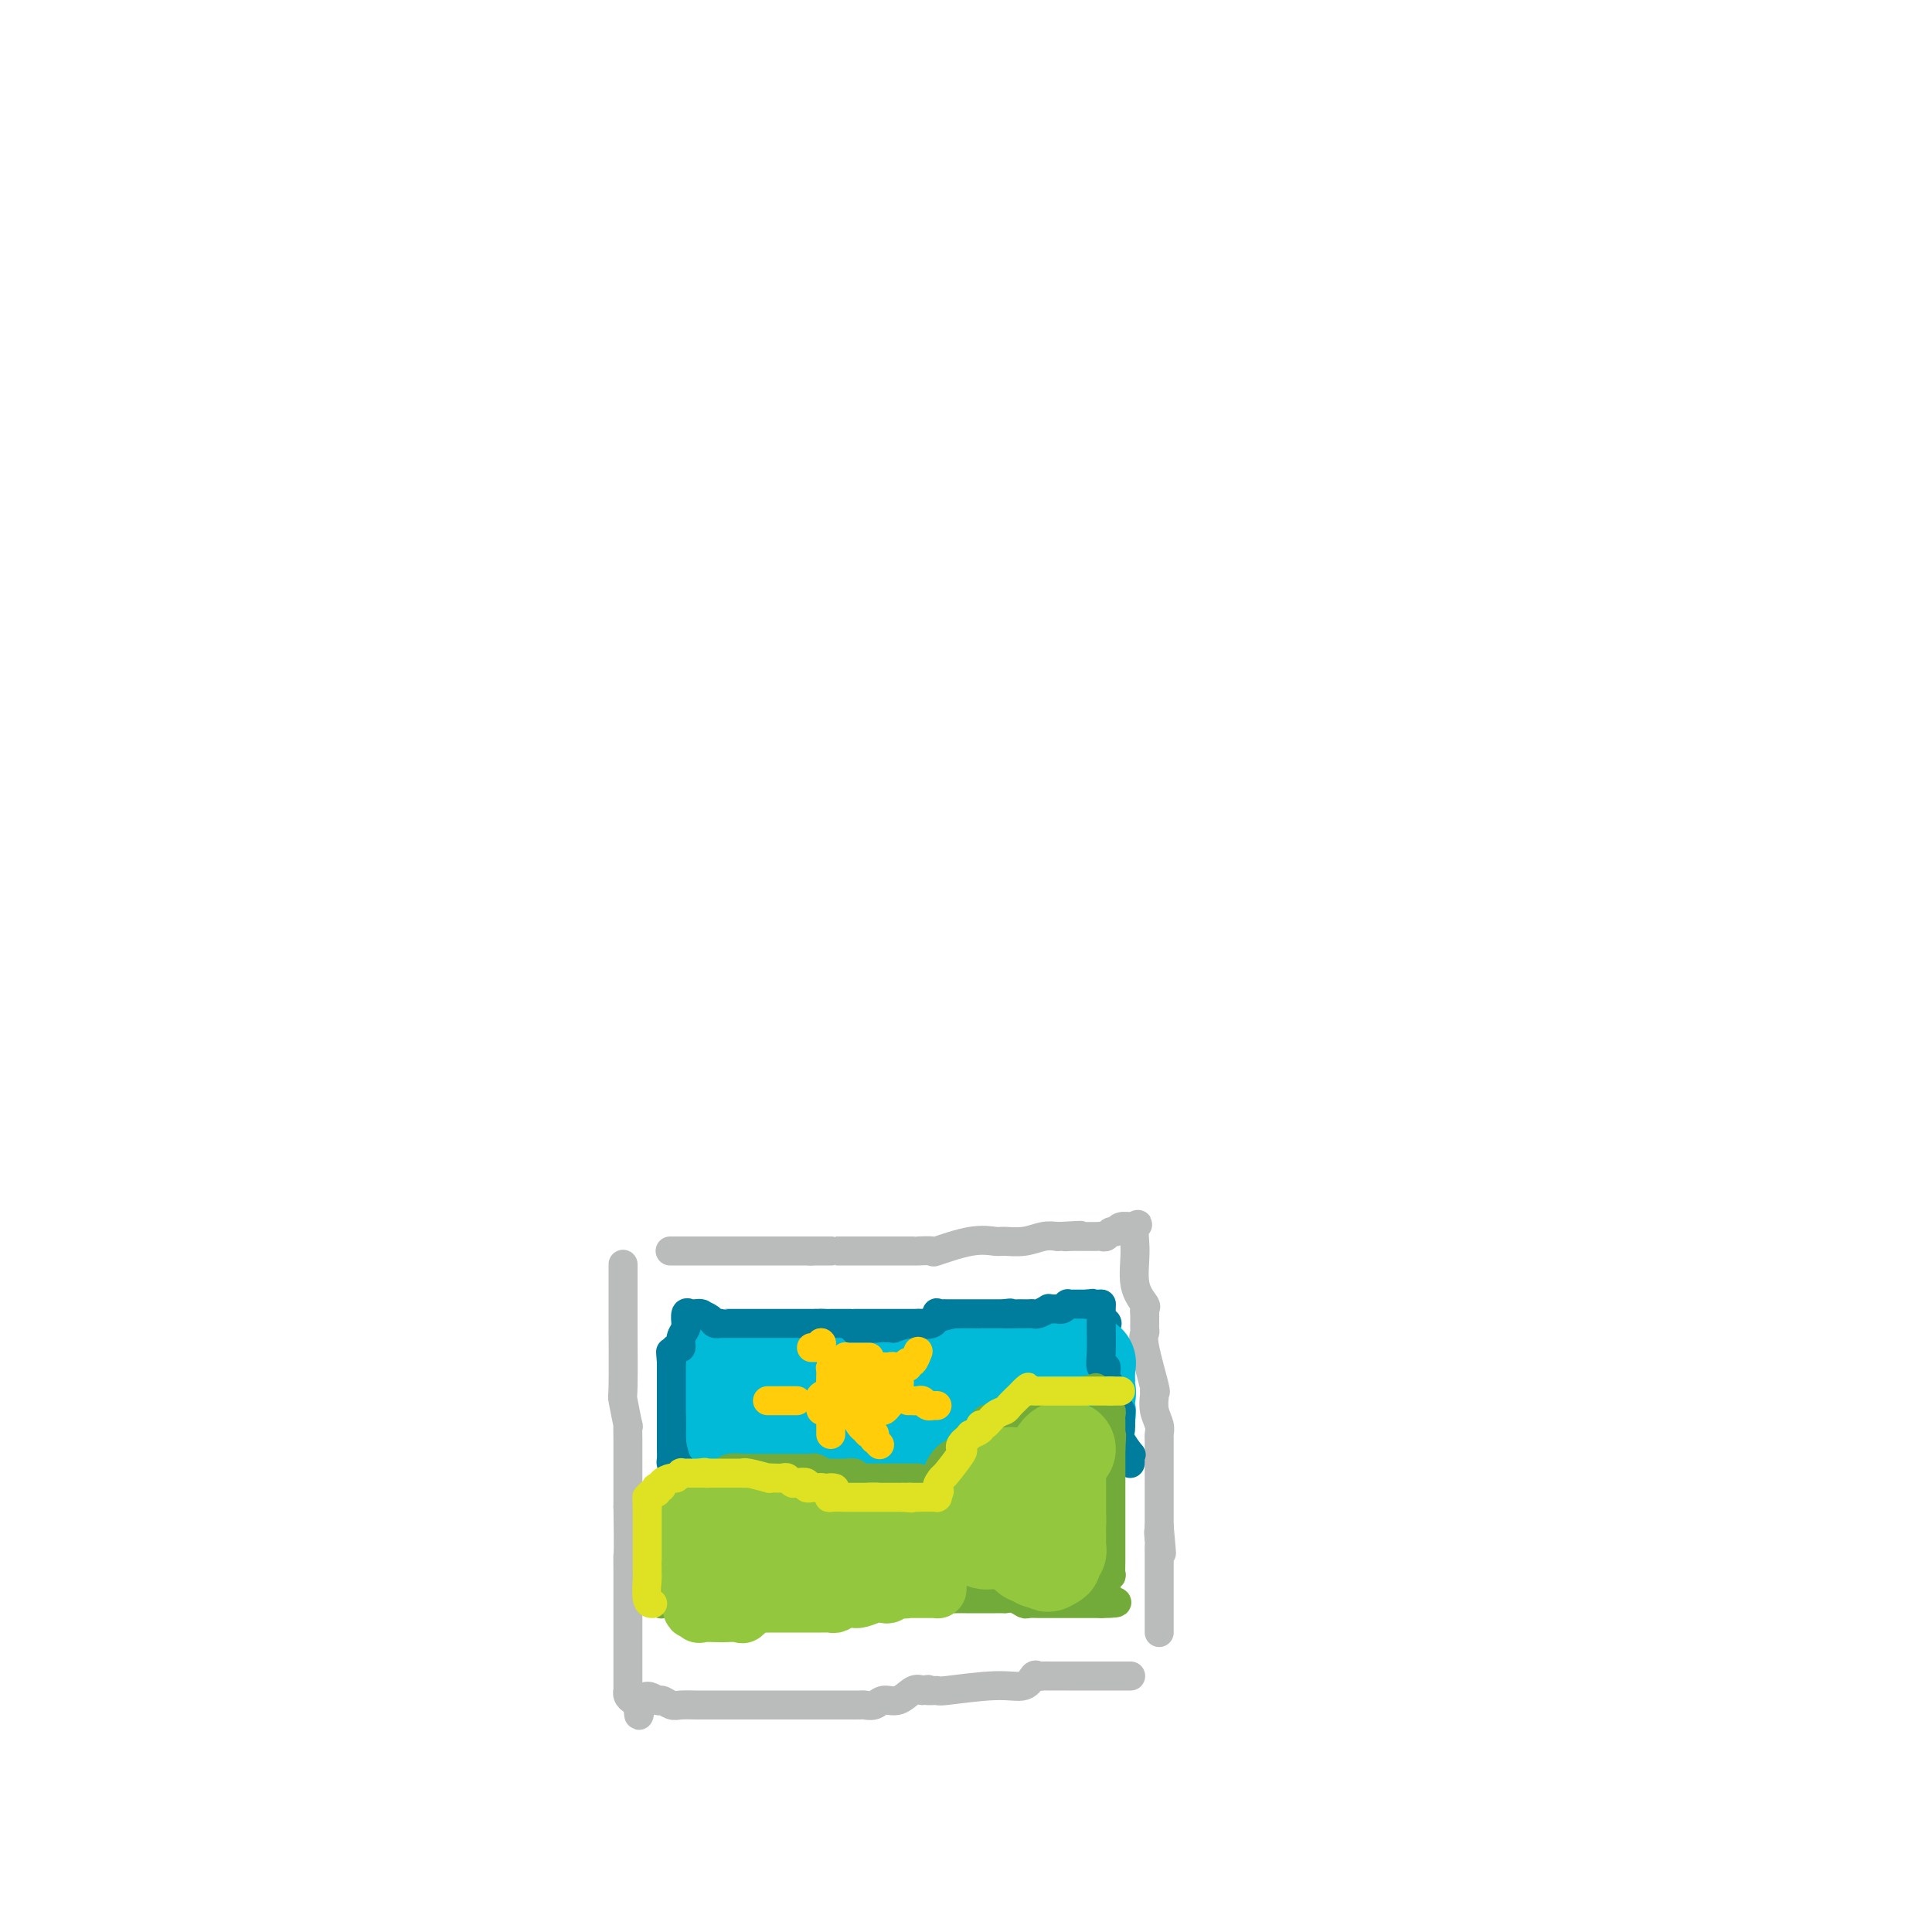 <svg viewBox='0 0 400 400' version='1.1' xmlns='http://www.w3.org/2000/svg' xmlns:xlink='http://www.w3.org/1999/xlink'><g fill='none' stroke='#BABBBB' stroke-width='6' stroke-linecap='round' stroke-linejoin='round'><path d='M129,262c-0.001,-0.312 -0.001,-0.625 0,1c0.001,1.625 0.004,5.187 0,7c-0.004,1.813 -0.015,1.877 0,5c0.015,3.123 0.057,9.305 0,12c-0.057,2.695 -0.211,1.904 0,3c0.211,1.096 0.789,4.080 1,5c0.211,0.920 0.057,-0.223 0,0c-0.057,0.223 -0.015,1.811 0,3c0.015,1.189 0.004,1.978 0,3c-0.004,1.022 -0.001,2.276 0,3c0.001,0.724 0.000,0.916 0,1c-0.000,0.084 -0.000,0.058 0,0c0.000,-0.058 0.000,-0.150 0,0c-0.000,0.150 -0.000,0.540 0,1c0.000,0.460 0.000,0.988 0,2c-0.000,1.012 -0.000,2.506 0,4'/><path d='M130,312c0.155,9.904 0.041,9.664 0,10c-0.041,0.336 -0.011,1.248 0,3c0.011,1.752 0.003,4.344 0,6c-0.003,1.656 -0.001,2.375 0,3c0.001,0.625 0.000,1.157 0,2c-0.000,0.843 -0.000,1.996 0,3c0.000,1.004 -0.000,1.860 0,3c0.000,1.140 0.000,2.564 0,3c-0.000,0.436 -0.001,-0.115 0,0c0.001,0.115 0.003,0.896 0,2c-0.003,1.104 -0.012,2.531 0,3c0.012,0.469 0.044,-0.019 0,0c-0.044,0.019 -0.166,0.543 0,1c0.166,0.457 0.619,0.845 1,1c0.381,0.155 0.691,0.078 1,0'/><path d='M132,352c0.363,6.184 0.270,1.643 1,0c0.730,-1.643 2.284,-0.388 3,0c0.716,0.388 0.594,-0.092 1,0c0.406,0.092 1.338,0.757 2,1c0.662,0.243 1.052,0.065 2,0c0.948,-0.065 2.453,-0.017 3,0c0.547,0.017 0.134,0.005 1,0c0.866,-0.005 3.009,-0.001 4,0c0.991,0.001 0.829,0.000 1,0c0.171,-0.000 0.677,-0.000 1,0c0.323,0.000 0.465,0.000 1,0c0.535,-0.000 1.462,-0.000 2,0c0.538,0.000 0.685,0.000 1,0c0.315,-0.000 0.798,-0.000 1,0c0.202,0.000 0.124,0.000 1,0c0.876,-0.000 2.706,-0.000 4,0c1.294,0.000 2.053,0.000 3,0c0.947,-0.000 2.084,-0.000 3,0c0.916,0.000 1.611,0.000 2,0c0.389,-0.000 0.470,-0.000 1,0c0.530,0.000 1.508,0.000 2,0c0.492,-0.000 0.498,-0.000 1,0c0.502,0.000 1.500,0.001 2,0c0.500,-0.001 0.503,-0.005 1,0c0.497,0.005 1.487,0.017 2,0c0.513,-0.017 0.550,-0.065 1,0c0.450,0.065 1.314,0.241 2,0c0.686,-0.241 1.194,-0.900 2,-1c0.806,-0.100 1.909,0.358 3,0c1.091,-0.358 2.169,-1.531 3,-2c0.831,-0.469 1.416,-0.235 2,0'/><path d='M191,350c1.957,-0.459 0.849,-0.107 1,0c0.151,0.107 1.560,-0.031 2,0c0.440,0.031 -0.089,0.233 2,0c2.089,-0.233 6.798,-0.900 10,-1c3.202,-0.100 4.899,0.365 6,0c1.101,-0.365 1.606,-1.562 2,-2c0.394,-0.438 0.677,-0.117 1,0c0.323,0.117 0.685,0.031 1,0c0.315,-0.031 0.582,-0.008 1,0c0.418,0.008 0.988,0.002 4,0c3.012,-0.002 8.467,-0.001 11,0c2.533,0.001 2.143,0.000 2,0c-0.143,-0.000 -0.041,-0.000 0,0c0.041,0.000 0.020,0.000 0,0'/><path d='M139,259c-0.235,0.000 -0.470,0.000 0,0c0.470,0.000 1.644,0.000 2,0c0.356,0.000 -0.108,0.000 0,0c0.108,0.000 0.787,0.000 1,0c0.213,0.000 -0.041,0.000 0,0c0.041,0.000 0.378,0.000 1,0c0.622,0.000 1.528,0.000 2,0c0.472,0.000 0.511,0.000 1,0c0.489,0.000 1.430,0.000 2,0c0.570,-0.000 0.769,0.000 1,0c0.231,0.000 0.494,0.000 1,0c0.506,0.000 1.257,0.000 2,0c0.743,0.000 1.479,0.000 2,0c0.521,0.000 0.826,-0.000 1,0c0.174,0.000 0.217,0.000 1,0c0.783,0.000 2.306,0.000 3,0c0.694,0.000 0.558,0.000 1,0c0.442,0.000 1.463,0.000 2,0c0.537,0.000 0.591,0.000 1,0c0.409,0.000 1.171,0.000 2,0c0.829,0.000 1.723,0.000 2,0c0.277,0.000 -0.064,0.000 0,0c0.064,0.000 0.532,0.000 1,0'/><path d='M168,259c4.398,-0.000 0.892,-0.000 0,0c-0.892,0.000 0.830,0.000 2,0c1.170,-0.000 1.789,-0.000 2,0c0.211,0.000 0.014,0.000 0,0c-0.014,-0.000 0.153,-0.000 1,0c0.847,0.000 2.373,0.000 3,0c0.627,-0.000 0.356,-0.000 1,0c0.644,0.000 2.205,0.000 3,0c0.795,-0.000 0.825,-0.000 1,0c0.175,0.000 0.495,0.000 1,0c0.505,-0.000 1.196,-0.000 2,0c0.804,0.000 1.720,0.000 2,0c0.280,-0.000 -0.078,-0.000 0,0c0.078,0.000 0.592,0.000 1,0c0.408,-0.000 0.710,-0.001 1,0c0.290,0.001 0.569,0.002 1,0c0.431,-0.002 1.013,-0.008 1,0c-0.013,0.008 -0.620,0.030 0,0c0.620,-0.030 2.468,-0.114 3,0c0.532,0.114 -0.252,0.424 1,0c1.252,-0.424 4.541,-1.581 7,-2c2.459,-0.419 4.090,-0.098 5,0c0.910,0.098 1.100,-0.025 2,0c0.900,0.025 2.512,0.199 4,0c1.488,-0.199 2.854,-0.771 4,-1c1.146,-0.229 2.073,-0.114 3,0'/><path d='M219,256c8.293,-0.464 3.527,-0.124 2,0c-1.527,0.124 0.186,0.033 1,0c0.814,-0.033 0.729,-0.009 1,0c0.271,0.009 0.899,0.002 1,0c0.101,-0.002 -0.324,0.001 0,0c0.324,-0.001 1.396,-0.004 2,0c0.604,0.004 0.740,0.016 1,0c0.260,-0.016 0.646,-0.061 1,0c0.354,0.061 0.677,0.226 1,0c0.323,-0.226 0.647,-0.845 1,-1c0.353,-0.155 0.735,0.155 1,0c0.265,-0.155 0.411,-0.773 1,-1c0.589,-0.227 1.620,-0.061 2,0c0.380,0.061 0.109,0.017 0,0c-0.109,-0.017 -0.054,-0.009 0,0'/><path d='M234,254c2.538,-0.516 1.384,-0.805 1,0c-0.384,0.805 0.002,2.703 0,5c-0.002,2.297 -0.393,4.992 0,7c0.393,2.008 1.569,3.331 2,4c0.431,0.669 0.115,0.686 0,1c-0.115,0.314 -0.031,0.924 0,1c0.031,0.076 0.009,-0.383 0,0c-0.009,0.383 -0.004,1.609 0,2c0.004,0.391 0.009,-0.052 0,0c-0.009,0.052 -0.030,0.599 0,1c0.030,0.401 0.113,0.657 0,1c-0.113,0.343 -0.422,0.773 0,3c0.422,2.227 1.576,6.252 2,8c0.424,1.748 0.117,1.220 0,1c-0.117,-0.220 -0.046,-0.133 0,0c0.046,0.133 0.065,0.313 0,1c-0.065,0.687 -0.214,1.881 0,3c0.214,1.119 0.789,2.164 1,3c0.211,0.836 0.056,1.463 0,2c-0.056,0.537 -0.015,0.983 0,1c0.015,0.017 0.004,-0.394 0,0c-0.004,0.394 -0.001,1.594 0,2c0.001,0.406 0.000,0.017 0,1c-0.000,0.983 -0.000,3.338 0,5c0.000,1.662 0.000,2.631 0,4c-0.000,1.369 -0.000,3.138 0,4c0.000,0.862 0.000,0.818 0,1c-0.000,0.182 -0.000,0.591 0,1'/><path d='M240,316c0.928,9.993 0.249,3.977 0,2c-0.249,-1.977 -0.067,0.086 0,1c0.067,0.914 0.018,0.680 0,1c-0.018,0.320 -0.005,1.195 0,2c0.005,0.805 0.001,1.540 0,2c-0.001,0.460 -0.000,0.646 0,1c0.000,0.354 0.000,0.878 0,1c-0.000,0.122 -0.000,-0.158 0,0c0.000,0.158 0.000,0.753 0,1c-0.000,0.247 -0.000,0.147 0,0c0.000,-0.147 0.000,-0.342 0,0c-0.000,0.342 -0.000,1.219 0,2c0.000,0.781 0.000,1.466 0,2c-0.000,0.534 -0.000,0.916 0,1c0.000,0.084 0.000,-0.131 0,0c-0.000,0.131 -0.000,0.609 0,1c0.000,0.391 0.000,0.696 0,1c-0.000,0.304 -0.000,0.607 0,1c0.000,0.393 0.000,0.876 0,1c-0.000,0.124 -0.000,-0.111 0,0c0.000,0.111 0.000,0.568 0,1c-0.000,0.432 -0.000,0.838 0,1c0.000,0.162 0.000,0.081 0,0'/></g>
<g fill='none' stroke='#007C9C' stroke-width='6' stroke-linecap='round' stroke-linejoin='round'><path d='M141,300c0.000,0.195 0.000,0.389 0,0c-0.000,-0.389 -0.000,-1.363 0,-2c0.000,-0.637 0.000,-0.939 0,-1c-0.000,-0.061 -0.000,0.119 0,0c0.000,-0.119 0.000,-0.537 0,-1c-0.000,-0.463 -0.000,-0.971 0,-1c0.000,-0.029 0.000,0.419 0,0c-0.000,-0.419 -0.000,-1.706 0,-2c0.000,-0.294 0.000,0.405 0,0c-0.000,-0.405 -0.001,-1.916 0,-3c0.001,-1.084 0.004,-1.743 0,-3c-0.004,-1.257 -0.015,-3.111 0,-4c0.015,-0.889 0.057,-0.813 0,-1c-0.057,-0.187 -0.211,-0.638 0,-1c0.211,-0.362 0.788,-0.636 1,-1c0.212,-0.364 0.061,-0.818 0,-1c-0.061,-0.182 -0.030,-0.091 0,0'/><path d='M142,279c0.156,-3.128 0.044,-0.450 0,0c-0.044,0.450 -0.022,-1.330 0,-2c0.022,-0.670 0.045,-0.232 0,0c-0.045,0.232 -0.156,0.258 0,0c0.156,-0.258 0.581,-0.800 1,-1c0.419,-0.200 0.834,-0.057 1,0c0.166,0.057 0.083,0.029 0,0'/><path d='M144,276c0.289,-0.464 0.010,-0.124 1,0c0.990,0.124 3.249,0.033 4,0c0.751,-0.033 -0.006,-0.009 0,0c0.006,0.009 0.775,0.002 1,0c0.225,-0.002 -0.093,-0.001 0,0c0.093,0.001 0.599,0.000 1,0c0.401,-0.000 0.699,-0.000 1,0c0.301,0.000 0.606,0.000 1,0c0.394,-0.000 0.878,-0.000 1,0c0.122,0.000 -0.117,0.000 0,0c0.117,-0.000 0.592,-0.000 1,0c0.408,0.000 0.751,0.000 1,0c0.249,-0.000 0.405,-0.000 1,0c0.595,0.000 1.628,0.000 3,0c1.372,-0.000 3.083,-0.000 4,0c0.917,0.000 1.041,0.000 1,0c-0.041,-0.000 -0.248,-0.000 0,0c0.248,0.000 0.951,0.000 2,0c1.049,-0.000 2.442,-0.000 3,0c0.558,0.000 0.279,0.000 0,0'/><path d='M170,276c4.183,0.000 1.642,0.000 1,0c-0.642,0.000 0.615,0.000 1,0c0.385,0.000 -0.102,0.000 0,0c0.102,0.000 0.794,0.000 1,0c0.206,0.000 -0.073,0.000 0,0c0.073,-0.000 0.498,0.000 1,0c0.502,0.000 1.082,0.000 1,0c-0.082,0.000 -0.827,0.000 0,0c0.827,0.000 3.225,0.000 6,0c2.775,0.000 5.927,0.000 7,0c1.073,0.000 0.066,0.000 0,0c-0.066,0.000 0.810,0.000 1,0c0.190,0.000 -0.305,-0.000 1,0c1.305,0.000 4.410,0.000 6,0c1.590,0.000 1.665,0.000 2,0c0.335,0.000 0.930,0.000 1,0c0.070,0.000 -0.384,0.000 0,0c0.384,0.000 1.606,0.000 2,0c0.394,0.000 -0.039,0.000 0,0c0.039,0.000 0.549,0.000 1,0c0.451,0.000 0.843,0.000 1,0c0.157,0.000 0.078,0.000 0,0'/><path d='M203,276c5.510,-0.227 2.786,-0.793 2,-1c-0.786,-0.207 0.365,-0.055 1,0c0.635,0.055 0.752,0.015 1,0c0.248,-0.015 0.625,-0.003 1,0c0.375,0.003 0.746,-0.003 1,0c0.254,0.003 0.390,0.015 1,0c0.610,-0.015 1.693,-0.057 2,0c0.307,0.057 -0.163,0.211 0,0c0.163,-0.211 0.961,-0.789 2,-1c1.039,-0.211 2.321,-0.057 3,0c0.679,0.057 0.755,0.015 1,0c0.245,-0.015 0.658,-0.004 1,0c0.342,0.004 0.613,0.001 1,0c0.387,-0.001 0.891,-0.000 1,0c0.109,0.000 -0.178,0.000 0,0c0.178,-0.000 0.822,-0.000 1,0c0.178,0.000 -0.111,0.000 0,0c0.111,-0.000 0.621,-0.000 1,0c0.379,0.000 0.626,0.000 1,0c0.374,-0.000 0.873,-0.000 1,0c0.127,0.000 -0.120,0.000 0,0c0.120,-0.000 0.606,-0.000 1,0c0.394,0.000 0.697,0.000 1,0'/><path d='M227,274c3.881,-0.310 1.583,-0.083 1,0c-0.583,0.083 0.548,0.024 1,0c0.452,-0.024 0.226,-0.012 0,0'/></g>
<g fill='none' stroke='#00BAD8' stroke-width='20' stroke-linecap='round' stroke-linejoin='round'><path d='M151,288c0.000,0.000 0.100,0.100 0.1,0.1'/><path d='M150,287c0.000,-0.867 0.000,-1.734 0,-2c-0.000,-0.266 -0.001,0.068 0,0c0.001,-0.068 0.003,-0.538 0,-1c-0.003,-0.462 -0.011,-0.918 0,-1c0.011,-0.082 0.041,0.209 0,0c-0.041,-0.209 -0.155,-0.917 0,-1c0.155,-0.083 0.577,0.458 1,1'/><path d='M151,283c0.094,0.256 -0.171,2.896 0,4c0.171,1.104 0.778,0.673 1,1c0.222,0.327 0.060,1.412 0,2c-0.060,0.588 -0.016,0.679 0,1c0.016,0.321 0.004,0.874 0,1c-0.004,0.126 -0.001,-0.173 0,0c0.001,0.173 0.000,0.820 0,1c-0.000,0.180 -0.000,-0.106 0,0c0.000,0.106 0.000,0.606 0,1c-0.000,0.394 -0.000,0.683 0,1c0.000,0.317 0.000,0.662 0,1c-0.000,0.338 -0.000,0.669 0,1'/><path d='M152,297c0.333,2.166 0.665,0.580 1,0c0.335,-0.580 0.672,-0.155 1,0c0.328,0.155 0.648,0.042 1,0c0.352,-0.042 0.737,-0.011 1,0c0.263,0.011 0.404,0.003 1,0c0.596,-0.003 1.648,-0.001 2,0c0.352,0.001 0.004,0.000 0,0c-0.004,-0.000 0.335,-0.000 1,0c0.665,0.000 1.657,0.000 3,0c1.343,-0.000 3.037,-0.000 4,0c0.963,0.000 1.196,0.000 2,0c0.804,-0.000 2.178,-0.000 3,0c0.822,0.000 1.090,0.000 2,0c0.910,-0.000 2.460,-0.000 3,0c0.540,0.000 0.070,0.000 0,0c-0.070,-0.000 0.260,-0.000 1,0c0.740,0.000 1.889,0.000 3,0c1.111,-0.000 2.185,-0.000 3,0c0.815,0.000 1.373,0.000 2,0c0.627,-0.000 1.323,-0.000 2,0c0.677,0.000 1.333,0.000 2,0c0.667,-0.000 1.344,-0.000 2,0c0.656,0.000 1.290,0.000 2,0c0.710,-0.000 1.497,-0.000 2,0c0.503,0.000 0.722,0.000 1,0c0.278,0.000 0.613,0.000 1,0c0.387,0.000 0.825,0.000 1,0c0.175,0.000 0.088,0.000 0,0'/><path d='M199,297c7.046,0.000 1.161,0.000 0,0c-1.161,-0.000 2.401,-0.000 4,0c1.599,0.000 1.236,0.000 1,0c-0.236,-0.000 -0.344,-0.000 0,0c0.344,0.000 1.139,0.000 2,0c0.861,-0.000 1.788,-0.000 2,0c0.212,0.000 -0.293,0.001 0,0c0.293,-0.001 1.383,-0.004 2,0c0.617,0.004 0.762,0.015 1,0c0.238,-0.015 0.568,-0.057 1,0c0.432,0.057 0.966,0.211 2,0c1.034,-0.211 2.567,-0.789 3,-1c0.433,-0.211 -0.234,-0.057 0,0c0.234,0.057 1.368,0.016 2,0c0.632,-0.016 0.761,-0.006 1,0c0.239,0.006 0.586,0.010 1,0c0.414,-0.010 0.894,-0.034 1,0c0.106,0.034 -0.164,0.124 0,0c0.164,-0.124 0.761,-0.464 1,-1c0.239,-0.536 0.119,-1.268 0,-2'/><path d='M223,293c3.879,-0.678 1.575,-0.371 1,-1c-0.575,-0.629 0.578,-2.192 1,-3c0.422,-0.808 0.113,-0.860 0,-1c-0.113,-0.140 -0.030,-0.367 0,-1c0.030,-0.633 0.008,-1.672 0,-2c-0.008,-0.328 -0.002,0.057 0,0c0.002,-0.057 0.001,-0.554 0,-1c-0.001,-0.446 -0.000,-0.842 0,-1c0.000,-0.158 0.000,-0.079 0,0'/><path d='M225,283c0.336,-1.547 0.177,-0.415 0,0c-0.177,0.415 -0.373,0.111 -1,0c-0.627,-0.111 -1.687,-0.030 -2,0c-0.313,0.030 0.119,0.008 0,0c-0.119,-0.008 -0.791,-0.002 -1,0c-0.209,0.002 0.044,0.001 0,0c-0.044,-0.001 -0.387,-0.000 -1,0c-0.613,0.000 -1.497,0.001 -2,0c-0.503,-0.001 -0.625,-0.002 -1,0c-0.375,0.002 -1.004,0.008 -2,0c-0.996,-0.008 -2.361,-0.030 -3,0c-0.639,0.030 -0.552,0.113 -1,0c-0.448,-0.113 -1.429,-0.423 -2,0c-0.571,0.423 -0.730,1.577 -1,2c-0.270,0.423 -0.650,0.113 -1,0c-0.350,-0.113 -0.669,-0.030 -1,0c-0.331,0.030 -0.674,0.007 -1,0c-0.326,-0.007 -0.636,0.002 -1,0c-0.364,-0.002 -0.782,-0.016 -1,0c-0.218,0.016 -0.234,0.061 -1,0c-0.766,-0.061 -2.281,-0.227 -3,0c-0.719,0.227 -0.643,0.846 -1,1c-0.357,0.154 -1.146,-0.156 -2,0c-0.854,0.156 -1.772,0.778 -2,1c-0.228,0.222 0.234,0.046 0,0c-0.234,-0.046 -1.163,0.040 -2,0c-0.837,-0.040 -1.584,-0.207 -2,0c-0.416,0.207 -0.503,0.787 -1,1c-0.497,0.213 -1.403,0.057 -2,0c-0.597,-0.057 -0.885,-0.016 -1,0c-0.115,0.016 -0.058,0.008 0,0'/><path d='M186,288c-6.670,0.774 -3.846,0.207 -3,0c0.846,-0.207 -0.287,-0.056 -1,0c-0.713,0.056 -1.007,0.015 -1,0c0.007,-0.015 0.314,-0.004 0,0c-0.314,0.004 -1.250,0.001 -2,0c-0.750,-0.001 -1.315,-0.000 -2,0c-0.685,0.000 -1.490,-0.000 -2,0c-0.510,0.000 -0.724,0.001 -1,0c-0.276,-0.001 -0.613,-0.004 -1,0c-0.387,0.004 -0.825,0.015 -1,0c-0.175,-0.015 -0.088,-0.054 0,0c0.088,0.054 0.177,0.203 0,0c-0.177,-0.203 -0.621,-0.758 -1,-1c-0.379,-0.242 -0.694,-0.170 -1,0c-0.306,0.170 -0.604,0.439 -1,0c-0.396,-0.439 -0.889,-1.584 -1,-2c-0.111,-0.416 0.159,-0.101 0,0c-0.159,0.101 -0.746,-0.011 -1,0c-0.254,0.011 -0.176,0.147 0,0c0.176,-0.147 0.450,-0.575 0,-1c-0.450,-0.425 -1.623,-0.846 -2,-1c-0.377,-0.154 0.043,-0.041 0,0c-0.043,0.041 -0.548,0.011 -1,0c-0.452,-0.011 -0.853,-0.003 -1,0c-0.147,0.003 -0.042,0.001 0,0c0.042,-0.001 0.021,-0.000 0,0'/><path d='M163,283c-1.603,-0.742 -1.110,-0.096 -1,0c0.110,0.096 -0.163,-0.359 0,0c0.163,0.359 0.761,1.531 1,2c0.239,0.469 0.120,0.234 0,0'/></g>
<g fill='none' stroke='#007C9C' stroke-width='6' stroke-linecap='round' stroke-linejoin='round'><path d='M141,305c-0.022,0.082 -0.044,0.163 0,0c0.044,-0.163 0.155,-0.571 0,-1c-0.155,-0.429 -0.578,-0.880 -1,-1c-0.422,-0.120 -0.845,0.090 -1,0c-0.155,-0.090 -0.041,-0.479 0,-1c0.041,-0.521 0.011,-1.172 0,-2c-0.011,-0.828 -0.003,-1.831 0,-3c0.003,-1.169 0.001,-2.505 0,-4c-0.001,-1.495 -0.000,-3.150 0,-4c0.000,-0.850 0.000,-0.893 0,-2c-0.000,-1.107 -0.000,-3.276 0,-4c0.000,-0.724 0.000,-0.003 0,0c-0.000,0.003 -0.000,-0.714 0,-1c0.000,-0.286 0.000,-0.143 0,0'/><path d='M139,282c-0.313,-3.719 -0.094,-1.517 0,-1c0.094,0.517 0.063,-0.652 0,-1c-0.063,-0.348 -0.157,0.125 0,0c0.157,-0.125 0.564,-0.847 1,-1c0.436,-0.153 0.902,0.262 1,0c0.098,-0.262 -0.171,-1.202 0,-2c0.171,-0.798 0.780,-1.454 1,-2c0.220,-0.546 0.049,-0.984 0,-1c-0.049,-0.016 0.025,0.388 0,0c-0.025,-0.388 -0.148,-1.568 0,-2c0.148,-0.432 0.565,-0.116 1,0c0.435,0.116 0.886,0.031 1,0c0.114,-0.031 -0.110,-0.009 0,0c0.110,0.009 0.555,0.004 1,0'/><path d='M145,272c0.493,0.012 0.227,0.042 0,0c-0.227,-0.042 -0.415,-0.155 0,0c0.415,0.155 1.433,0.577 2,1c0.567,0.423 0.682,0.845 1,1c0.318,0.155 0.840,0.041 1,0c0.160,-0.041 -0.041,-0.011 0,0c0.041,0.011 0.323,0.003 1,0c0.677,-0.003 1.750,-0.001 2,0c0.250,0.001 -0.322,0.000 0,0c0.322,-0.000 1.539,-0.000 2,0c0.461,0.000 0.166,0.000 0,0c-0.166,-0.000 -0.204,-0.000 0,0c0.204,0.000 0.651,0.000 1,0c0.349,-0.000 0.602,-0.000 1,0c0.398,0.000 0.941,0.000 1,0c0.059,-0.000 -0.366,-0.000 0,0c0.366,0.000 1.525,0.000 2,0c0.475,-0.000 0.268,-0.000 0,0c-0.268,0.000 -0.598,0.000 0,0c0.598,-0.000 2.122,-0.000 3,0c0.878,0.000 1.110,0.000 1,0c-0.110,-0.000 -0.561,-0.000 0,0c0.561,0.000 2.136,0.000 3,0c0.864,-0.000 1.019,-0.000 1,0c-0.019,0.000 -0.211,0.000 0,0c0.211,-0.000 0.826,-0.000 1,0c0.174,0.000 -0.093,0.000 0,0c0.093,0.000 0.547,0.000 1,0'/><path d='M169,274c3.894,0.309 1.628,0.083 1,0c-0.628,-0.083 0.382,-0.022 1,0c0.618,0.022 0.844,0.006 1,0c0.156,-0.006 0.242,-0.002 1,0c0.758,0.002 2.188,0.000 3,0c0.812,-0.000 1.005,-0.000 1,0c-0.005,0.000 -0.209,0.000 0,0c0.209,-0.000 0.831,-0.000 1,0c0.169,0.000 -0.115,0.000 0,0c0.115,-0.000 0.627,-0.000 1,0c0.373,0.000 0.606,0.000 1,0c0.394,-0.000 0.949,-0.000 1,0c0.051,0.000 -0.403,0.000 0,0c0.403,-0.000 1.662,-0.000 2,0c0.338,0.000 -0.246,0.000 0,0c0.246,-0.000 1.322,-0.000 2,0c0.678,0.000 0.960,0.000 1,0c0.040,-0.000 -0.160,-0.000 0,0c0.160,0.000 0.682,0.000 1,0c0.318,-0.000 0.432,-0.000 1,0c0.568,0.000 1.591,0.000 2,0c0.409,-0.000 0.205,-0.000 0,0'/><path d='M190,274c3.371,-0.033 1.298,-0.114 1,0c-0.298,0.114 1.178,0.423 2,0c0.822,-0.423 0.990,-1.577 1,-2c0.010,-0.423 -0.138,-0.113 0,0c0.138,0.113 0.561,0.030 1,0c0.439,-0.030 0.892,-0.008 1,0c0.108,0.008 -0.129,0.002 0,0c0.129,-0.002 0.626,-0.001 1,0c0.374,0.001 0.626,0.000 1,0c0.374,-0.000 0.870,-0.000 1,0c0.130,0.000 -0.106,0.000 0,0c0.106,-0.000 0.554,-0.000 1,0c0.446,0.000 0.889,0.000 1,0c0.111,-0.000 -0.111,-0.000 0,0c0.111,0.000 0.554,0.000 1,0c0.446,-0.000 0.893,-0.000 1,0c0.107,0.000 -0.126,0.000 0,0c0.126,-0.000 0.612,-0.000 1,0c0.388,0.000 0.679,0.000 1,0c0.321,-0.000 0.674,-0.000 1,0c0.326,0.000 0.626,0.000 1,0c0.374,-0.000 0.821,-0.000 1,0c0.179,0.000 0.089,0.000 0,0'/><path d='M208,272c2.599,-0.309 0.097,-0.083 0,0c-0.097,0.083 2.212,0.022 3,0c0.788,-0.022 0.055,-0.005 0,0c-0.055,0.005 0.567,-0.002 1,0c0.433,0.002 0.675,0.015 1,0c0.325,-0.015 0.731,-0.057 1,0c0.269,0.057 0.402,0.211 1,0c0.598,-0.211 1.662,-0.789 2,-1c0.338,-0.211 -0.050,-0.056 0,0c0.050,0.056 0.539,0.011 1,0c0.461,-0.011 0.894,0.011 1,0c0.106,-0.011 -0.113,-0.056 0,0c0.113,0.056 0.560,0.211 1,0c0.440,-0.211 0.874,-0.789 1,-1c0.126,-0.211 -0.055,-0.057 0,0c0.055,0.057 0.345,0.015 1,0c0.655,-0.015 1.676,-0.004 2,0c0.324,0.004 -0.050,0.001 0,0c0.050,-0.001 0.525,-0.001 1,0'/><path d='M225,270c2.581,-0.309 0.534,-0.083 0,0c-0.534,0.083 0.444,0.022 1,0c0.556,-0.022 0.688,-0.006 1,0c0.312,0.006 0.803,0.002 1,0c0.197,-0.002 0.098,-0.001 0,0'/><path d='M228,270c0.002,0.096 0.005,0.192 0,1c-0.005,0.808 -0.016,2.327 0,4c0.016,1.673 0.061,3.498 0,5c-0.061,1.502 -0.226,2.680 0,3c0.226,0.320 0.844,-0.217 1,0c0.156,0.217 -0.150,1.189 0,2c0.150,0.811 0.757,1.460 1,2c0.243,0.540 0.121,0.971 0,1c-0.121,0.029 -0.243,-0.345 0,0c0.243,0.345 0.850,1.409 1,2c0.150,0.591 -0.158,0.709 0,1c0.158,0.291 0.782,0.755 1,1c0.218,0.245 0.030,0.271 0,1c-0.030,0.729 0.097,2.160 0,3c-0.097,0.840 -0.418,1.090 0,2c0.418,0.910 1.576,2.479 2,3c0.424,0.521 0.114,-0.005 0,0c-0.114,0.005 -0.031,0.540 0,1c0.031,0.460 0.009,0.846 0,1c-0.009,0.154 -0.004,0.077 0,0'/></g>
<g fill='none' stroke='#73AB3A' stroke-width='6' stroke-linecap='round' stroke-linejoin='round'><path d='M193,315c-0.423,-0.466 -0.845,-0.932 -1,-1c-0.155,-0.068 -0.042,0.264 0,0c0.042,-0.264 0.014,-1.122 0,-2c-0.014,-0.878 -0.014,-1.775 0,-2c0.014,-0.225 0.042,0.223 0,0c-0.042,-0.223 -0.156,-1.116 0,-2c0.156,-0.884 0.580,-1.759 1,-2c0.420,-0.241 0.836,0.153 1,0c0.164,-0.153 0.076,-0.853 0,-1c-0.076,-0.147 -0.142,0.260 0,0c0.142,-0.260 0.491,-1.188 1,-2c0.509,-0.812 1.179,-1.510 2,-2c0.821,-0.490 1.792,-0.772 2,-1c0.208,-0.228 -0.346,-0.401 0,-1c0.346,-0.599 1.593,-1.623 2,-2c0.407,-0.377 -0.027,-0.108 0,0c0.027,0.108 0.513,0.054 1,0'/><path d='M202,297c1.726,-1.808 1.039,-0.828 1,-1c-0.039,-0.172 0.568,-1.496 1,-2c0.432,-0.504 0.689,-0.188 1,0c0.311,0.188 0.675,0.246 1,0c0.325,-0.246 0.612,-0.798 1,-1c0.388,-0.202 0.877,-0.053 1,0c0.123,0.053 -0.121,0.010 0,0c0.121,-0.010 0.605,0.011 1,0c0.395,-0.011 0.700,-0.056 1,0c0.300,0.056 0.596,0.211 1,0c0.404,-0.211 0.916,-0.788 1,-1c0.084,-0.212 -0.262,-0.060 0,0c0.262,0.060 1.130,0.026 2,0c0.870,-0.026 1.743,-0.046 2,0c0.257,0.046 -0.100,0.157 0,0c0.100,-0.157 0.658,-0.582 1,-1c0.342,-0.418 0.469,-0.830 1,-1c0.531,-0.170 1.466,-0.097 2,0c0.534,0.097 0.668,0.218 1,0c0.332,-0.218 0.862,-0.777 1,-1c0.138,-0.223 -0.118,-0.111 0,0c0.118,0.111 0.609,0.222 1,0c0.391,-0.222 0.683,-0.778 1,-1c0.317,-0.222 0.658,-0.111 1,0'/><path d='M225,288c3.592,-1.392 1.071,-0.373 0,0c-1.071,0.373 -0.690,0.100 0,0c0.690,-0.100 1.691,-0.027 2,0c0.309,0.027 -0.075,0.007 0,0c0.075,-0.007 0.608,-0.002 1,0c0.392,0.002 0.644,0.001 1,0c0.356,-0.001 0.816,-0.000 1,0c0.184,0.000 0.092,0.000 0,0'/><path d='M190,306c0.089,0.000 0.177,0.000 0,0c-0.177,0.000 -0.621,0.000 -1,0c-0.379,0.000 -0.693,0.000 -1,0c-0.307,-0.000 -0.607,0.000 -1,0c-0.393,0.000 -0.877,0.000 -1,0c-0.123,0.000 0.117,0.000 0,0c-0.117,0.000 -0.591,0.000 -1,0c-0.409,0.000 -0.754,0.000 -1,0c-0.246,0.000 -0.395,0.000 -1,0c-0.605,0.000 -1.667,0.000 -2,0c-0.333,0.000 0.064,0.000 0,0c-0.064,0.000 -0.590,0.000 -1,0c-0.410,0.000 -0.705,0.000 -1,0'/><path d='M179,306c-1.870,0.004 -1.045,0.015 -1,0c0.045,-0.015 -0.691,-0.057 -1,0c-0.309,0.057 -0.191,0.211 0,0c0.191,-0.211 0.455,-0.789 0,-1c-0.455,-0.211 -1.628,-0.057 -2,0c-0.372,0.057 0.056,0.016 0,0c-0.056,-0.016 -0.596,-0.008 -1,0c-0.404,0.008 -0.671,0.016 -1,0c-0.329,-0.016 -0.719,-0.057 -1,0c-0.281,0.057 -0.453,0.211 -1,0c-0.547,-0.211 -1.470,-0.789 -2,-1c-0.530,-0.211 -0.667,-0.057 -1,0c-0.333,0.057 -0.863,0.015 -1,0c-0.137,-0.015 0.118,-0.004 0,0c-0.118,0.004 -0.609,0.001 -1,0c-0.391,-0.001 -0.681,-0.000 -1,0c-0.319,0.000 -0.668,0.000 -1,0c-0.332,-0.000 -0.647,-0.000 -1,0c-0.353,0.000 -0.743,0.000 -1,0c-0.257,-0.000 -0.380,-0.000 -1,0c-0.620,0.000 -1.737,0.000 -2,0c-0.263,-0.000 0.328,-0.000 0,0c-0.328,0.000 -1.573,0.000 -2,0c-0.427,-0.000 -0.034,-0.001 0,0c0.034,0.001 -0.291,0.004 -1,0c-0.709,-0.004 -1.800,-0.015 -2,0c-0.200,0.015 0.493,0.056 0,0c-0.493,-0.056 -2.171,-0.207 -3,0c-0.829,0.207 -0.808,0.774 -1,1c-0.192,0.226 -0.596,0.113 -1,0'/><path d='M149,305c-4.553,-0.154 -0.936,-0.037 0,0c0.936,0.037 -0.810,-0.004 -2,0c-1.190,0.004 -1.824,0.053 -2,0c-0.176,-0.053 0.106,-0.208 0,0c-0.106,0.208 -0.601,0.777 -1,1c-0.399,0.223 -0.703,0.098 -1,0c-0.297,-0.098 -0.586,-0.169 -1,0c-0.414,0.169 -0.951,0.579 -1,1c-0.049,0.421 0.390,0.852 0,1c-0.390,0.148 -1.611,0.012 -2,0c-0.389,-0.012 0.053,0.101 0,0c-0.053,-0.101 -0.603,-0.417 -1,0c-0.397,0.417 -0.642,1.568 -1,2c-0.358,0.432 -0.828,0.144 -1,0c-0.172,-0.144 -0.046,-0.145 0,0c0.046,0.145 0.012,0.434 0,1c-0.012,0.566 -0.003,1.409 0,2c0.003,0.591 0.001,0.932 0,1c-0.001,0.068 -0.000,-0.135 0,0c0.000,0.135 0.000,0.610 0,1c-0.000,0.390 -0.000,0.695 0,1'/><path d='M136,316c-0.464,1.931 -0.124,2.759 0,3c0.124,0.241 0.033,-0.103 0,0c-0.033,0.103 -0.009,0.654 0,1c0.009,0.346 0.002,0.488 0,1c-0.002,0.512 -0.001,1.394 0,2c0.001,0.606 0.000,0.937 0,1c-0.000,0.063 -0.000,-0.142 0,0c0.000,0.142 0.000,0.629 0,1c-0.000,0.371 -0.000,0.625 0,1c0.000,0.375 0.000,0.871 0,1c-0.000,0.129 -0.000,-0.110 0,0c0.000,0.110 0.000,0.568 0,1c-0.000,0.432 -0.000,0.838 0,1c0.000,0.162 0.000,0.081 0,0'/><path d='M136,329c-0.060,2.480 -0.209,2.181 0,2c0.209,-0.181 0.775,-0.244 1,0c0.225,0.244 0.107,0.797 0,1c-0.107,0.203 -0.203,0.058 0,0c0.203,-0.058 0.707,-0.030 1,0c0.293,0.030 0.377,0.061 1,0c0.623,-0.061 1.787,-0.213 2,0c0.213,0.213 -0.524,0.790 0,1c0.524,0.210 2.308,0.052 4,0c1.692,-0.052 3.292,0.001 5,0c1.708,-0.001 3.525,-0.057 5,0c1.475,0.057 2.610,0.225 4,0c1.390,-0.225 3.036,-0.845 4,-1c0.964,-0.155 1.246,0.155 2,0c0.754,-0.155 1.978,-0.773 3,-1c1.022,-0.227 1.841,-0.061 2,0c0.159,0.061 -0.342,0.016 0,0c0.342,-0.016 1.529,-0.004 2,0c0.471,0.004 0.227,0.001 1,0c0.773,-0.001 2.563,-0.000 4,0c1.437,0.000 2.520,0.000 3,0c0.480,-0.000 0.357,-0.000 1,0c0.643,0.000 2.052,0.000 3,0c0.948,-0.000 1.434,-0.000 2,0c0.566,0.000 1.212,0.000 2,0c0.788,-0.000 1.716,-0.000 2,0c0.284,0.000 -0.077,0.000 0,0c0.077,-0.000 0.594,-0.000 1,0c0.406,0.000 0.703,0.000 1,0'/><path d='M192,331c7.789,-0.309 3.760,-0.083 3,0c-0.760,0.083 1.747,0.022 3,0c1.253,-0.022 1.251,-0.006 2,0c0.749,0.006 2.247,0.002 3,0c0.753,-0.002 0.761,-0.000 1,0c0.239,0.000 0.711,-0.001 1,0c0.289,0.001 0.396,0.004 1,0c0.604,-0.004 1.705,-0.015 2,0c0.295,0.015 -0.215,0.057 0,0c0.215,-0.057 1.157,-0.211 2,0c0.843,0.211 1.589,0.789 2,1c0.411,0.211 0.486,0.057 1,0c0.514,-0.057 1.465,-0.015 2,0c0.535,0.015 0.654,0.004 1,0c0.346,-0.004 0.919,-0.001 1,0c0.081,0.001 -0.329,0.000 0,0c0.329,-0.000 1.397,-0.000 2,0c0.603,0.000 0.740,0.000 1,0c0.260,-0.000 0.643,-0.000 1,0c0.357,0.000 0.688,0.000 1,0c0.312,-0.000 0.606,-0.000 1,0c0.394,0.000 0.888,0.000 1,0c0.112,-0.000 -0.160,-0.000 0,0c0.160,0.000 0.750,0.000 1,0c0.250,-0.000 0.160,-0.000 0,0c-0.160,0.000 -0.389,0.000 0,0c0.389,-0.000 1.397,-0.000 2,0c0.603,0.000 0.802,0.000 1,0'/><path d='M228,332c5.797,-0.020 2.289,-0.570 1,-1c-1.289,-0.430 -0.359,-0.740 0,-1c0.359,-0.260 0.149,-0.471 0,-1c-0.149,-0.529 -0.236,-1.378 0,-2c0.236,-0.622 0.795,-1.019 1,-1c0.205,0.019 0.055,0.454 0,0c-0.055,-0.454 -0.015,-1.798 0,-3c0.015,-1.202 0.004,-2.263 0,-4c-0.004,-1.737 -0.001,-4.151 0,-5c0.001,-0.849 0.000,-0.131 0,0c-0.000,0.131 -0.000,-0.323 0,-1c0.000,-0.677 0.000,-1.578 0,-2c-0.000,-0.422 -0.000,-0.364 0,-1c0.000,-0.636 0.000,-1.964 0,-3c-0.000,-1.036 -0.000,-1.778 0,-2c0.000,-0.222 0.000,0.076 0,0c-0.000,-0.076 -0.000,-0.527 0,-1c0.000,-0.473 0.000,-0.966 0,-1c-0.000,-0.034 -0.000,0.393 0,0c0.000,-0.393 0.000,-1.606 0,-2c-0.000,-0.394 -0.000,0.030 0,0c0.000,-0.030 0.000,-0.515 0,-1'/><path d='M230,300c0.309,-5.112 0.083,-1.891 0,-1c-0.083,0.891 -0.022,-0.548 0,-1c0.022,-0.452 0.006,0.083 0,0c-0.006,-0.083 -0.002,-0.783 0,-1c0.002,-0.217 0.000,0.048 0,0c-0.000,-0.048 0.001,-0.409 0,-1c-0.001,-0.591 -0.004,-1.412 0,-2c0.004,-0.588 0.015,-0.942 0,-1c-0.015,-0.058 -0.057,0.178 0,0c0.057,-0.178 0.211,-0.772 0,-1c-0.211,-0.228 -0.789,-0.089 -1,0c-0.211,0.089 -0.057,0.129 0,0c0.057,-0.129 0.015,-0.426 0,-1c-0.015,-0.574 -0.004,-1.424 0,-2c0.004,-0.576 0.001,-0.879 0,-1c-0.001,-0.121 -0.001,-0.061 0,0'/></g>
<g fill='none' stroke='#93C83E' stroke-width='20' stroke-linecap='round' stroke-linejoin='round'><path d='M221,300c-0.309,-0.087 -0.619,-0.174 -1,0c-0.381,0.174 -0.834,0.609 -1,1c-0.166,0.391 -0.044,0.740 0,1c0.044,0.260 0.012,0.433 0,1c-0.012,0.567 -0.003,1.528 0,2c0.003,0.472 0.001,0.456 0,1c-0.001,0.544 -0.000,1.648 0,2c0.000,0.352 0.000,-0.048 0,0c-0.000,0.048 -0.000,0.543 0,1c0.000,0.457 0.000,0.875 0,1c-0.000,0.125 -0.000,-0.043 0,0c0.000,0.043 0.000,0.298 0,1c-0.000,0.702 -0.000,1.851 0,3'/><path d='M219,314c-0.309,2.360 -0.083,1.258 0,1c0.083,-0.258 0.022,0.326 0,1c-0.022,0.674 -0.006,1.438 0,2c0.006,0.562 0.003,0.920 0,1c-0.003,0.080 -0.004,-0.119 0,0c0.004,0.119 0.015,0.558 0,1c-0.015,0.442 -0.056,0.889 0,1c0.056,0.111 0.207,-0.114 0,0c-0.207,0.114 -0.774,0.566 -1,1c-0.226,0.434 -0.112,0.848 0,1c0.112,0.152 0.223,0.041 0,0c-0.223,-0.041 -0.778,-0.012 -1,0c-0.222,0.012 -0.111,0.006 0,0'/><path d='M217,323c-0.246,1.391 0.140,0.369 0,0c-0.140,-0.369 -0.807,-0.085 -1,0c-0.193,0.085 0.088,-0.029 0,0c-0.088,0.029 -0.544,0.200 -1,0c-0.456,-0.200 -0.910,-0.772 -1,-1c-0.090,-0.228 0.186,-0.113 0,0c-0.186,0.113 -0.834,0.224 -1,0c-0.166,-0.224 0.149,-0.782 0,-1c-0.149,-0.218 -0.760,-0.097 -1,0c-0.240,0.097 -0.107,0.170 0,0c0.107,-0.170 0.187,-0.581 0,-1c-0.187,-0.419 -0.642,-0.844 -1,-1c-0.358,-0.156 -0.618,-0.042 -1,0c-0.382,0.042 -0.886,0.011 -1,0c-0.114,-0.011 0.162,-0.003 0,0c-0.162,0.003 -0.760,0.001 -1,0c-0.240,-0.001 -0.120,-0.000 0,0'/><path d='M208,319c-1.514,-0.614 -0.798,-0.148 -1,0c-0.202,0.148 -1.322,-0.021 -2,0c-0.678,0.021 -0.914,0.231 -1,0c-0.086,-0.231 -0.023,-0.902 0,-1c0.023,-0.098 0.006,0.376 0,0c-0.006,-0.376 -0.001,-1.602 0,-2c0.001,-0.398 -0.000,0.033 0,0c0.000,-0.033 0.003,-0.531 0,-1c-0.003,-0.469 -0.011,-0.909 0,-1c0.011,-0.091 0.041,0.168 0,0c-0.041,-0.168 -0.155,-0.762 0,-1c0.155,-0.238 0.577,-0.119 1,0'/><path d='M205,313c0.182,-1.111 0.637,-0.889 1,-1c0.363,-0.111 0.633,-0.555 1,-1c0.367,-0.445 0.830,-0.890 1,-1c0.170,-0.110 0.046,0.115 0,0c-0.046,-0.115 -0.013,-0.570 0,-1c0.013,-0.430 0.006,-0.836 0,-1c-0.006,-0.164 -0.012,-0.085 0,0c0.012,0.085 0.042,0.177 0,0c-0.042,-0.177 -0.155,-0.622 0,-1c0.155,-0.378 0.577,-0.689 1,-1'/><path d='M209,306c0.560,-1.083 -0.042,-0.292 0,0c0.042,0.292 0.726,0.083 1,0c0.274,-0.083 0.137,-0.042 0,0'/></g>
<g fill='none' stroke='#93C83E' stroke-width='12' stroke-linecap='round' stroke-linejoin='round'><path d='M201,319c0.081,0.000 0.161,0.000 0,0c-0.161,0.000 -0.564,0.000 -1,0c-0.436,0.000 -0.904,-0.000 -1,0c-0.096,0.000 0.182,0.000 0,0c-0.182,0.000 -0.822,0.000 -1,0c-0.178,0.000 0.106,0.000 0,0c-0.106,0.000 -0.602,0.000 -1,0c-0.398,0.000 -0.699,0.000 -1,0c-0.301,0.000 -0.602,0.000 -1,0c-0.398,0.000 -0.894,0.000 -1,0c-0.106,0.000 0.179,0.000 0,0c-0.179,0.000 -0.822,0.000 -1,0c-0.178,0.000 0.110,0.000 0,0c-0.110,0.000 -0.618,-0.000 -1,0c-0.382,0.000 -0.639,0.000 -1,0c-0.361,0.000 -0.828,0.000 -1,0c-0.172,0.000 -0.049,0.000 0,0c0.049,0.000 0.025,0.000 0,0'/><path d='M190,319c-1.833,0.000 -0.917,0.000 0,0'/><path d='M186,318c-0.417,0.092 -0.834,0.183 -1,0c-0.166,-0.183 -0.082,-0.641 0,-1c0.082,-0.359 0.163,-0.618 0,-1c-0.163,-0.382 -0.569,-0.886 -1,-1c-0.431,-0.114 -0.886,0.162 -1,0c-0.114,-0.162 0.113,-0.761 0,-1c-0.113,-0.239 -0.566,-0.116 -1,0c-0.434,0.116 -0.848,0.227 -1,0c-0.152,-0.227 -0.041,-0.792 0,-1c0.041,-0.208 0.012,-0.059 0,0c-0.012,0.059 -0.006,0.030 0,0'/><path d='M181,313c-0.819,-0.535 -0.366,0.627 0,1c0.366,0.373 0.644,-0.044 1,0c0.356,0.044 0.789,0.549 1,1c0.211,0.451 0.199,0.849 0,1c-0.199,0.151 -0.587,0.056 -1,0c-0.413,-0.056 -0.852,-0.072 -1,0c-0.148,0.072 -0.006,0.230 0,0c0.006,-0.230 -0.126,-0.850 -1,-1c-0.874,-0.150 -2.490,0.170 -3,0c-0.510,-0.170 0.087,-0.830 0,-1c-0.087,-0.170 -0.859,0.152 -2,0c-1.141,-0.152 -2.650,-0.777 -3,-1c-0.350,-0.223 0.458,-0.046 0,0c-0.458,0.046 -2.182,-0.041 -3,0c-0.818,0.041 -0.730,0.208 -1,0c-0.270,-0.208 -0.899,-0.791 -1,-1c-0.101,-0.209 0.327,-0.042 0,0c-0.327,0.042 -1.407,-0.040 -2,0c-0.593,0.040 -0.698,0.203 -1,0c-0.302,-0.203 -0.801,-0.772 -1,-1c-0.199,-0.228 -0.100,-0.114 0,0'/><path d='M163,311c-3.277,-0.619 -1.471,-0.166 -1,0c0.471,0.166 -0.395,0.044 -1,0c-0.605,-0.044 -0.949,-0.012 -1,0c-0.051,0.012 0.190,0.003 0,0c-0.190,-0.003 -0.811,-0.001 -1,0c-0.189,0.001 0.056,0.000 0,0c-0.056,-0.000 -0.411,-0.000 -1,0c-0.589,0.000 -1.411,0.000 -2,0c-0.589,-0.000 -0.945,-0.000 -1,0c-0.055,0.000 0.192,0.000 0,0c-0.192,-0.000 -0.821,-0.000 -1,0c-0.179,0.000 0.093,0.000 0,0c-0.093,-0.000 -0.550,-0.000 -1,0c-0.450,0.000 -0.891,0.000 -1,0c-0.109,-0.000 0.115,-0.000 0,0c-0.115,0.000 -0.568,0.000 -1,0c-0.432,-0.000 -0.841,-0.001 -1,0c-0.159,0.001 -0.067,0.003 0,0c0.067,-0.003 0.111,-0.011 0,0c-0.111,0.011 -0.376,0.041 -1,0c-0.624,-0.041 -1.607,-0.155 -2,0c-0.393,0.155 -0.197,0.577 0,1'/><path d='M147,312c-2.638,0.381 -1.231,0.835 -1,1c0.231,0.165 -0.712,0.043 -1,0c-0.288,-0.043 0.081,-0.008 0,0c-0.081,0.008 -0.610,-0.013 -1,0c-0.390,0.013 -0.640,0.059 -1,0c-0.360,-0.059 -0.828,-0.223 -1,0c-0.172,0.223 -0.046,0.833 0,1c0.046,0.167 0.012,-0.109 0,0c-0.012,0.109 -0.003,0.603 0,1c0.003,0.397 0.001,0.699 0,1c-0.001,0.301 -0.000,0.603 0,1c0.000,0.397 0.000,0.890 0,1c-0.000,0.110 -0.000,-0.163 0,0c0.000,0.163 0.000,0.761 0,1c-0.000,0.239 -0.000,0.120 0,0'/><path d='M142,319c-0.547,1.039 0.585,0.138 1,0c0.415,-0.138 0.111,0.489 0,1c-0.111,0.511 -0.030,0.907 0,1c0.030,0.093 0.008,-0.118 0,0c-0.008,0.118 -0.002,0.566 0,1c0.002,0.434 0.001,0.856 0,1c-0.001,0.144 -0.000,0.010 0,0c0.000,-0.010 0.000,0.103 0,1c-0.000,0.897 -0.000,2.579 0,3c0.000,0.421 0.000,-0.419 0,0c-0.000,0.419 -0.000,2.099 0,3c0.000,0.901 0.000,1.025 0,1c-0.000,-0.025 -0.000,-0.199 0,0c0.000,0.199 0.000,0.771 0,1c-0.000,0.229 -0.000,0.114 0,0'/><path d='M143,332c0.303,2.177 0.562,1.119 1,1c0.438,-0.119 1.056,0.700 1,1c-0.056,0.300 -0.788,0.083 0,0c0.788,-0.083 3.094,-0.030 4,0c0.906,0.030 0.413,0.036 1,0c0.587,-0.036 2.256,-0.115 3,0c0.744,0.115 0.563,0.423 1,0c0.437,-0.423 1.491,-1.577 2,-2c0.509,-0.423 0.471,-0.113 1,0c0.529,0.113 1.623,0.030 2,0c0.377,-0.030 0.036,-0.008 0,0c-0.036,0.008 0.233,0.002 1,0c0.767,-0.002 2.032,-0.001 3,0c0.968,0.001 1.639,0.000 2,0c0.361,-0.000 0.411,0.000 1,0c0.589,-0.000 1.716,-0.000 2,0c0.284,0.000 -0.275,0.001 0,0c0.275,-0.001 1.386,-0.004 2,0c0.614,0.004 0.733,0.015 1,0c0.267,-0.015 0.684,-0.057 1,0c0.316,0.057 0.531,0.212 1,0c0.469,-0.212 1.193,-0.793 2,-1c0.807,-0.207 1.697,-0.042 2,0c0.303,0.042 0.017,-0.040 0,0c-0.017,0.040 0.233,0.203 1,0c0.767,-0.203 2.051,-0.773 3,-1c0.949,-0.227 1.564,-0.112 2,0c0.436,0.112 0.694,0.223 1,0c0.306,-0.223 0.659,-0.778 1,-1c0.341,-0.222 0.671,-0.111 1,0'/><path d='M186,329c5.570,-0.774 2.994,-0.207 2,0c-0.994,0.207 -0.406,0.056 0,0c0.406,-0.056 0.628,-0.015 1,0c0.372,0.015 0.892,0.004 1,0c0.108,-0.004 -0.196,-0.001 0,0c0.196,0.001 0.894,0.000 1,0c0.106,-0.000 -0.378,0.001 0,0c0.378,-0.001 1.618,-0.003 2,0c0.382,0.003 -0.095,0.011 0,0c0.095,-0.011 0.760,-0.040 1,0c0.240,0.040 0.054,0.148 0,0c-0.054,-0.148 0.026,-0.551 0,-1c-0.026,-0.449 -0.156,-0.943 0,-1c0.156,-0.057 0.598,0.324 0,0c-0.598,-0.324 -2.235,-1.354 -3,-2c-0.765,-0.646 -0.657,-0.909 -1,-1c-0.343,-0.091 -1.139,-0.010 -2,0c-0.861,0.010 -1.789,-0.050 -3,0c-1.211,0.050 -2.706,0.209 -4,0c-1.294,-0.209 -2.388,-0.788 -3,-1c-0.612,-0.212 -0.742,-0.057 -1,0c-0.258,0.057 -0.645,0.016 -1,0c-0.355,-0.016 -0.677,-0.008 -1,0'/><path d='M175,323c-2.853,-0.326 -1.986,-0.140 -2,0c-0.014,0.140 -0.910,0.234 -2,0c-1.090,-0.234 -2.376,-0.795 -3,-1c-0.624,-0.205 -0.587,-0.055 -1,0c-0.413,0.055 -1.277,0.014 -2,0c-0.723,-0.014 -1.306,-0.003 -2,0c-0.694,0.003 -1.499,-0.003 -2,0c-0.501,0.003 -0.697,0.015 -1,0c-0.303,-0.015 -0.712,-0.057 -1,0c-0.288,0.057 -0.455,0.211 -1,0c-0.545,-0.211 -1.469,-0.789 -2,-1c-0.531,-0.211 -0.668,-0.057 -1,0c-0.332,0.057 -0.859,0.015 -1,0c-0.141,-0.015 0.103,-0.004 0,0c-0.103,0.004 -0.552,0.001 -1,0c-0.448,-0.001 -0.893,-0.000 -1,0c-0.107,0.000 0.125,0.000 0,0c-0.125,-0.000 -0.607,-0.000 -1,0c-0.393,0.000 -0.696,0.000 -1,0'/><path d='M150,321c-3.868,-0.353 -1.037,-0.234 0,0c1.037,0.234 0.282,0.584 0,1c-0.282,0.416 -0.091,0.899 0,1c0.091,0.101 0.081,-0.179 0,0c-0.081,0.179 -0.234,0.817 0,1c0.234,0.183 0.855,-0.091 1,0c0.145,0.091 -0.187,0.546 0,1c0.187,0.454 0.891,0.906 1,1c0.109,0.094 -0.378,-0.172 0,0c0.378,0.172 1.622,0.781 2,1c0.378,0.219 -0.110,0.048 0,0c0.110,-0.048 0.818,0.026 1,0c0.182,-0.026 -0.162,-0.151 0,0c0.162,0.151 0.832,0.580 1,1c0.168,0.420 -0.165,0.831 0,1c0.165,0.169 0.828,0.097 1,0c0.172,-0.097 -0.146,-0.218 0,0c0.146,0.218 0.756,0.777 1,1c0.244,0.223 0.122,0.112 0,0'/></g>
<g fill='none' stroke='#DEE222' stroke-width='6' stroke-linecap='round' stroke-linejoin='round'><path d='M135,332c0.113,-0.004 0.226,-0.008 0,0c-0.226,0.008 -0.793,0.028 -1,-1c-0.207,-1.028 -0.056,-3.105 0,-4c0.056,-0.895 0.015,-0.607 0,-1c-0.015,-0.393 -0.004,-1.468 0,-2c0.004,-0.532 0.001,-0.521 0,-1c-0.001,-0.479 -0.000,-1.448 0,-2c0.000,-0.552 0.000,-0.687 0,-1c-0.000,-0.313 -0.000,-0.804 0,-1c0.000,-0.196 0.000,-0.098 0,0c-0.000,0.098 -0.000,0.195 0,0c0.000,-0.195 0.000,-0.682 0,-1c-0.000,-0.318 -0.000,-0.466 0,-1c0.000,-0.534 0.000,-1.452 0,-2c-0.000,-0.548 -0.000,-0.724 0,-1c0.000,-0.276 0.000,-0.650 0,-1c-0.000,-0.350 -0.000,-0.675 0,-1'/><path d='M134,312c-0.154,-3.338 -0.038,-1.683 0,-1c0.038,0.683 -0.000,0.394 0,0c0.000,-0.394 0.039,-0.894 0,-1c-0.039,-0.106 -0.155,0.182 0,0c0.155,-0.182 0.582,-0.833 1,-1c0.418,-0.167 0.828,0.149 1,0c0.172,-0.149 0.105,-0.762 0,-1c-0.105,-0.238 -0.250,-0.101 0,0c0.250,0.101 0.894,0.167 1,0c0.106,-0.167 -0.326,-0.567 0,-1c0.326,-0.433 1.411,-0.901 2,-1c0.589,-0.099 0.682,0.170 1,0c0.318,-0.170 0.860,-0.777 1,-1c0.140,-0.223 -0.121,-0.060 0,0c0.121,0.060 0.625,0.016 1,0c0.375,-0.016 0.623,-0.004 1,0c0.377,0.004 0.885,0.001 1,0c0.115,-0.001 -0.161,-0.000 0,0c0.161,0.000 0.760,0.000 1,0c0.240,-0.000 0.120,-0.000 0,0'/><path d='M145,305c1.394,-0.309 0.880,-0.083 1,0c0.120,0.083 0.873,0.022 1,0c0.127,-0.022 -0.373,-0.006 0,0c0.373,0.006 1.619,0.002 2,0c0.381,-0.002 -0.104,-0.000 0,0c0.104,0.000 0.796,0.000 1,0c0.204,-0.000 -0.082,-0.000 0,0c0.082,0.000 0.530,0.000 1,0c0.470,-0.000 0.963,-0.001 1,0c0.037,0.001 -0.381,0.004 0,0c0.381,-0.004 1.562,-0.015 2,0c0.438,0.015 0.133,0.057 0,0c-0.133,-0.057 -0.096,-0.211 1,0c1.096,0.211 3.249,0.788 4,1c0.751,0.212 0.099,0.061 0,0c-0.099,-0.061 0.353,-0.030 1,0c0.647,0.030 1.488,0.060 2,0c0.512,-0.060 0.697,-0.208 1,0c0.303,0.208 0.726,0.774 1,1c0.274,0.226 0.398,0.113 1,0c0.602,-0.113 1.681,-0.226 2,0c0.319,0.226 -0.122,0.793 0,1c0.122,0.207 0.806,0.056 1,0c0.194,-0.056 -0.102,-0.015 0,0c0.102,0.015 0.600,0.004 1,0c0.400,-0.004 0.700,-0.002 1,0'/><path d='M170,308c4.324,0.420 2.635,-0.031 2,0c-0.635,0.031 -0.214,0.544 0,1c0.214,0.456 0.223,0.854 0,1c-0.223,0.146 -0.677,0.039 0,0c0.677,-0.039 2.486,-0.010 3,0c0.514,0.010 -0.266,0.003 0,0c0.266,-0.003 1.578,-0.001 2,0c0.422,0.001 -0.046,0.000 0,0c0.046,-0.000 0.605,-0.000 1,0c0.395,0.000 0.627,0.000 1,0c0.373,-0.000 0.888,-0.000 1,0c0.112,0.000 -0.177,0.000 0,0c0.177,-0.000 0.821,-0.000 1,0c0.179,0.000 -0.106,0.000 0,0c0.106,-0.000 0.602,-0.000 1,0c0.398,0.000 0.699,0.000 1,0c0.301,-0.000 0.602,-0.000 1,0c0.398,0.000 0.894,0.000 1,0c0.106,-0.000 -0.178,-0.000 0,0c0.178,0.000 0.817,0.000 1,0c0.183,-0.000 -0.091,-0.000 0,0c0.091,0.000 0.545,0.000 1,0'/><path d='M187,310c2.813,0.309 1.346,0.083 1,0c-0.346,-0.083 0.428,-0.022 1,0c0.572,0.022 0.940,0.006 1,0c0.060,-0.006 -0.190,-0.002 0,0c0.190,0.002 0.820,0.000 1,0c0.180,-0.000 -0.092,-0.000 0,0c0.092,0.000 0.546,-0.000 1,0c0.454,0.000 0.906,0.001 1,0c0.094,-0.001 -0.171,-0.003 0,0c0.171,0.003 0.778,0.011 1,0c0.222,-0.011 0.060,-0.041 0,0c-0.060,0.041 -0.017,0.155 0,0c0.017,-0.155 0.009,-0.577 0,-1'/><path d='M194,309c1.025,-0.260 0.089,-0.409 0,-1c-0.089,-0.591 0.669,-1.625 1,-2c0.331,-0.375 0.236,-0.090 1,-1c0.764,-0.910 2.385,-3.013 3,-4c0.615,-0.987 0.222,-0.857 0,-1c-0.222,-0.143 -0.272,-0.559 0,-1c0.272,-0.441 0.865,-0.905 1,-1c0.135,-0.095 -0.188,0.181 0,0c0.188,-0.181 0.887,-0.820 1,-1c0.113,-0.180 -0.360,0.097 0,0c0.360,-0.097 1.552,-0.569 2,-1c0.448,-0.431 0.152,-0.823 0,-1c-0.152,-0.177 -0.158,-0.140 0,0c0.158,0.140 0.481,0.384 1,0c0.519,-0.384 1.234,-1.394 2,-2c0.766,-0.606 1.582,-0.807 2,-1c0.418,-0.193 0.438,-0.378 1,-1c0.562,-0.622 1.666,-1.682 2,-2c0.334,-0.318 -0.102,0.107 0,0c0.102,-0.107 0.744,-0.745 1,-1c0.256,-0.255 0.128,-0.128 0,0'/><path d='M212,288c1.809,-1.547 0.331,-0.415 0,0c-0.331,0.415 0.485,0.111 1,0c0.515,-0.111 0.730,-0.030 1,0c0.270,0.030 0.594,0.008 1,0c0.406,-0.008 0.893,-0.002 1,0c0.107,0.002 -0.164,0.001 0,0c0.164,-0.001 0.765,-0.000 1,0c0.235,0.000 0.104,0.000 0,0c-0.104,-0.000 -0.181,-0.000 0,0c0.181,0.000 0.622,0.000 1,0c0.378,-0.000 0.694,-0.000 1,0c0.306,0.000 0.602,0.000 1,0c0.398,-0.000 0.898,-0.000 1,0c0.102,0.000 -0.193,0.000 0,0c0.193,-0.000 0.873,-0.000 1,0c0.127,0.000 -0.301,0.000 0,0c0.301,-0.000 1.329,-0.000 2,0c0.671,0.000 0.984,0.000 1,0c0.016,-0.000 -0.265,-0.000 0,0c0.265,0.000 1.076,0.000 2,0c0.924,-0.000 1.962,-0.000 3,0'/><path d='M230,288c2.740,0.000 0.591,0.000 0,0c-0.591,0.000 0.378,0.000 1,0c0.622,0.000 0.898,0.000 1,0c0.102,0.000 0.029,0.000 0,0c-0.029,0.000 -0.015,0.000 0,0'/></g>
<g fill='none' stroke='#FFCD0A' stroke-width='6' stroke-linecap='round' stroke-linejoin='round'><path d='M180,281c-0.341,-0.000 -0.683,-0.000 -1,0c-0.317,0.000 -0.611,0.000 -1,0c-0.389,-0.000 -0.874,-0.001 -1,0c-0.126,0.001 0.107,0.004 0,0c-0.107,-0.004 -0.555,-0.015 -1,0c-0.445,0.015 -0.889,0.056 -1,0c-0.111,-0.056 0.110,-0.208 0,0c-0.110,0.208 -0.551,0.775 -1,1c-0.449,0.225 -0.905,0.109 -1,0c-0.095,-0.109 0.173,-0.212 0,0c-0.173,0.212 -0.786,0.739 -1,1c-0.214,0.261 -0.029,0.255 0,1c0.029,0.745 -0.097,2.241 0,3c0.097,0.759 0.418,0.781 0,1c-0.418,0.219 -1.573,0.633 -2,1c-0.427,0.367 -0.125,0.686 0,1c0.125,0.314 0.072,0.623 0,1c-0.072,0.377 -0.163,0.822 0,1c0.163,0.178 0.582,0.089 1,0'/><path d='M171,292c0.068,1.238 0.740,0.332 1,0c0.260,-0.332 0.110,-0.089 0,0c-0.110,0.089 -0.179,0.024 0,0c0.179,-0.024 0.605,-0.006 1,0c0.395,0.006 0.757,0.002 1,0c0.243,-0.002 0.366,-0.000 1,0c0.634,0.000 1.778,0.000 2,0c0.222,-0.000 -0.477,0.000 0,0c0.477,-0.000 2.131,-0.000 3,0c0.869,0.000 0.954,0.001 1,0c0.046,-0.001 0.054,-0.003 0,0c-0.054,0.003 -0.169,0.012 0,0c0.169,-0.012 0.624,-0.044 1,0c0.376,0.044 0.675,0.166 1,0c0.325,-0.166 0.675,-0.618 1,-1c0.325,-0.382 0.623,-0.695 1,-1c0.377,-0.305 0.833,-0.604 1,-1c0.167,-0.396 0.045,-0.890 0,-1c-0.045,-0.110 -0.012,0.163 0,0c0.012,-0.163 0.003,-0.761 0,-1c-0.003,-0.239 -0.002,-0.120 0,0'/><path d='M186,287c0.448,-0.957 0.068,-0.849 0,-1c-0.068,-0.151 0.175,-0.562 0,-1c-0.175,-0.438 -0.768,-0.902 -1,-1c-0.232,-0.098 -0.104,0.170 0,0c0.104,-0.170 0.183,-0.778 0,-1c-0.183,-0.222 -0.627,-0.060 -1,0c-0.373,0.060 -0.673,0.016 -1,0c-0.327,-0.016 -0.679,-0.004 -1,0c-0.321,0.004 -0.611,0.001 -1,0c-0.389,-0.001 -0.879,-0.000 -1,0c-0.121,0.000 0.125,-0.001 0,0c-0.125,0.001 -0.622,0.003 -1,0c-0.378,-0.003 -0.637,-0.011 -1,0c-0.363,0.011 -0.828,0.041 -1,0c-0.172,-0.041 -0.049,-0.155 0,0c0.049,0.155 0.025,0.577 0,1'/><path d='M177,284c-1.238,0.121 -0.332,0.424 0,1c0.332,0.576 0.089,1.425 0,2c-0.089,0.575 -0.024,0.876 0,1c0.024,0.124 0.007,0.072 0,0c-0.007,-0.072 -0.003,-0.163 0,0c0.003,0.163 0.003,0.580 0,1c-0.003,0.420 -0.011,0.845 0,1c0.011,0.155 0.041,0.042 0,0c-0.041,-0.042 -0.155,-0.012 0,0c0.155,0.012 0.577,0.006 1,0'/><path d='M178,290c0.316,0.933 0.607,0.265 1,0c0.393,-0.265 0.889,-0.127 1,0c0.111,0.127 -0.163,0.244 0,0c0.163,-0.244 0.762,-0.849 1,-1c0.238,-0.151 0.116,0.152 0,0c-0.116,-0.152 -0.227,-0.759 0,-1c0.227,-0.241 0.793,-0.116 1,0c0.207,0.116 0.056,0.224 0,0c-0.056,-0.224 -0.016,-0.778 0,-1c0.016,-0.222 0.008,-0.111 0,0'/><path d='M165,290c-0.839,0.000 -1.677,0.000 -2,0c-0.323,0.000 -0.129,0.000 0,0c0.129,0.000 0.193,0.000 0,0c-0.193,0.000 -0.644,0.000 -1,0c-0.356,0.000 -0.617,0.000 -1,0c-0.383,0.000 -0.887,0.000 -1,0c-0.113,0.000 0.166,0.000 0,0c-0.166,0.000 -0.775,0.000 -1,0c-0.225,0.000 -0.064,0.000 0,0c0.064,0.000 0.032,0.000 0,0'/><path d='M172,294c0.000,-0.091 0.000,-0.182 0,0c0.000,0.182 0.000,0.636 0,1c0.000,0.364 0.000,0.636 0,1c0.000,0.364 0.000,0.818 0,1c-0.000,0.182 0.000,0.091 0,0'/><path d='M176,292c0.032,-0.109 0.064,-0.219 0,0c-0.064,0.219 -0.224,0.765 0,1c0.224,0.235 0.833,0.158 1,0c0.167,-0.158 -0.109,-0.396 0,0c0.109,0.396 0.604,1.425 1,2c0.396,0.575 0.695,0.694 1,1c0.305,0.306 0.617,0.799 1,1c0.383,0.201 0.838,0.110 1,0c0.162,-0.110 0.029,-0.239 0,0c-0.029,0.239 0.044,0.848 0,1c-0.044,0.152 -0.204,-0.151 0,0c0.204,0.151 0.773,0.758 1,1c0.227,0.242 0.114,0.121 0,0'/><path d='M188,290c0.334,-0.008 0.668,-0.016 1,0c0.332,0.016 0.662,0.057 1,0c0.338,-0.057 0.683,-0.211 1,0c0.317,0.211 0.607,0.789 1,1c0.393,0.211 0.889,0.057 1,0c0.111,-0.057 -0.162,-0.015 0,0c0.162,0.015 0.761,0.004 1,0c0.239,-0.004 0.120,-0.002 0,0'/><path d='M188,283c-0.398,-0.035 -0.797,-0.069 -1,0c-0.203,0.069 -0.212,0.242 0,0c0.212,-0.242 0.644,-0.900 1,-1c0.356,-0.100 0.634,0.358 1,0c0.366,-0.358 0.819,-1.531 1,-2c0.181,-0.469 0.091,-0.235 0,0'/><path d='M170,278c0.000,0.000 0.100,0.100 0.1,0.1'/><path d='M170,278c-0.022,0.423 -0.044,0.845 0,1c0.044,0.155 0.156,0.041 0,0c-0.156,-0.041 -0.578,-0.011 -1,0c-0.422,0.011 -0.844,0.003 -1,0c-0.156,-0.003 -0.044,-0.001 0,0c0.044,0.001 0.022,0.000 0,0'/></g>
</svg>